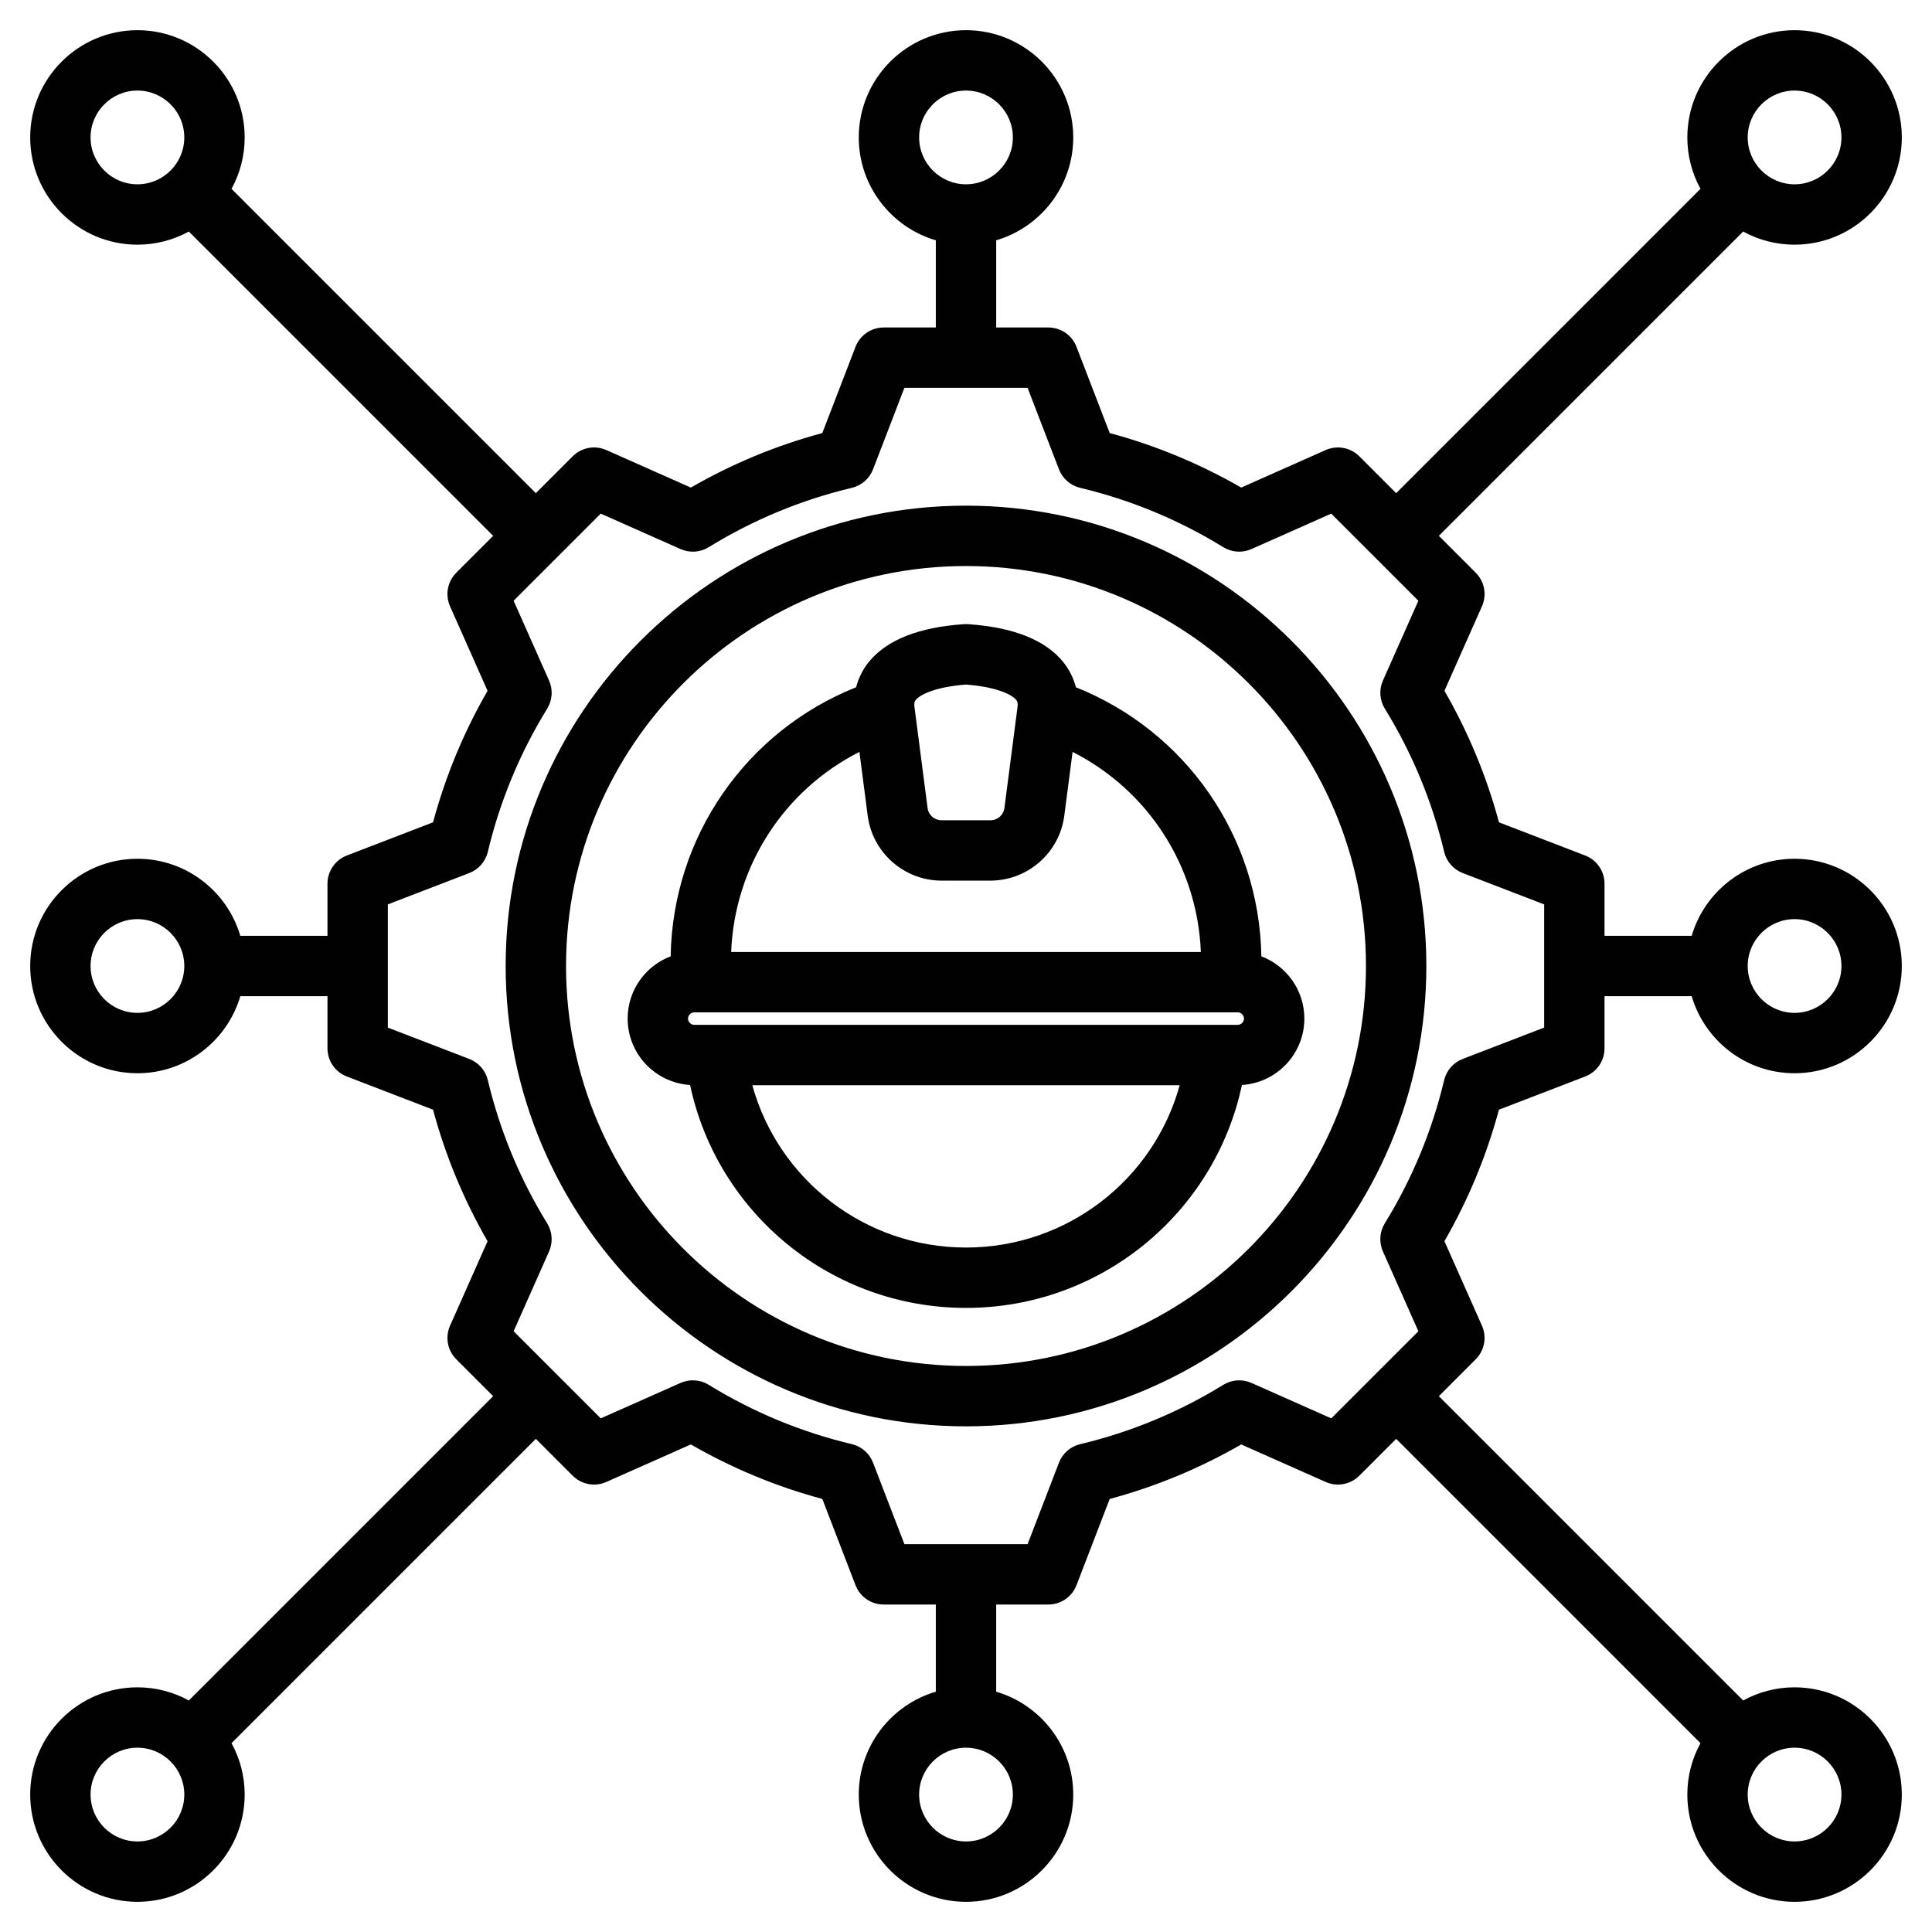 <svg id="Layer_1" enable-background="new 0 0 512 512" viewBox="0 0 512 512" xmlns="http://www.w3.org/2000/svg" width="300" height="300" version="1.1" xmlns:xlink="http://www.w3.org/1999/xlink" xmlns:svgjs="http://svgjs.dev/svgjs"><g width="100%" height="100%" transform="matrix(1,0,0,1,0,0)"><path d="m255.999 134.004c-67.268 0-121.995 54.728-121.995 121.997s54.727 121.995 121.995 121.995c67.27 0 121.997-54.727 121.997-121.995 0-67.27-54.727-121.997-121.997-121.997zm0 227.992c-58.446 0-105.995-47.549-105.995-105.995 0-58.447 47.549-105.997 105.995-105.997 58.447 0 105.997 47.55 105.997 105.997 0 58.446-47.55 105.995-105.997 105.995zm164.089-76.713c3.089-1.188 5.126-4.156 5.126-7.466v-13.817h23.099c3.464 11.787 14.373 20.42 27.266 20.42 15.671 0 28.42-12.749 28.42-28.42s-12.749-28.42-28.42-28.42c-12.893 0-23.802 8.633-27.266 20.42h-23.099v-13.818c0-3.31-2.038-6.277-5.126-7.466l-22.846-8.794c-3.282-12.201-8.128-23.892-14.45-34.856l9.943-22.388c1.344-3.024.686-6.563-1.654-8.904l-9.77-9.77 80.648-80.649c4.047 2.22 8.689 3.485 13.622 3.485 15.671 0 28.42-12.749 28.42-28.42s-12.75-28.42-28.421-28.42-28.42 12.749-28.42 28.42c0 4.932 1.265 9.574 3.484 13.621l-80.648 80.649-9.771-9.771c-2.34-2.339-5.879-2.995-8.904-1.654l-22.396 9.946c-10.964-6.32-22.651-11.165-34.845-14.446l-8.796-22.854c-1.188-3.088-4.156-5.126-7.466-5.126h-13.818v-23.1c11.787-3.464 20.42-14.373 20.42-27.266 0-15.67-12.75-28.419-28.42-28.419s-28.419 12.749-28.419 28.42c0 12.893 8.633 23.802 20.42 27.266v23.099h-13.817c-3.31 0-6.277 2.038-7.466 5.126l-8.797 22.854c-12.193 3.28-23.881 8.126-34.846 14.446l-22.396-9.946c-3.024-1.344-6.564-.686-8.904 1.654l-9.771 9.771-80.649-80.648c2.22-4.047 3.485-8.689 3.485-13.622 0-15.671-12.749-28.42-28.42-28.42s-28.42 12.749-28.42 28.42 12.749 28.42 28.42 28.42c4.932 0 9.574-1.265 13.621-3.484l80.648 80.648-9.771 9.771c-2.34 2.341-2.998 5.88-1.654 8.904l9.945 22.393c-6.321 10.965-11.167 22.653-14.448 34.85l-22.851 8.796c-3.089 1.188-5.126 4.156-5.126 7.466v13.816h-23.098c-3.464-11.787-14.373-20.42-27.266-20.42-15.671 0-28.42 12.749-28.42 28.42s12.749 28.42 28.42 28.42c12.893 0 23.802-8.633 27.266-20.42h23.099v13.818c0 3.31 2.038 6.277 5.126 7.466l22.847 8.794c3.283 12.202 8.13 23.894 14.45 34.856l-9.943 22.388c-1.344 3.024-.686 6.563 1.654 8.904l9.771 9.771-80.648 80.648c-4.047-2.22-8.689-3.485-13.622-3.485-15.671 0-28.42 12.749-28.42 28.42s12.749 28.42 28.42 28.42 28.42-12.749 28.42-28.42c0-4.932-1.265-9.574-3.484-13.621l80.648-80.648 9.771 9.771c2.34 2.341 5.881 3 8.904 1.654l22.396-9.947c10.965 6.321 22.652 11.167 34.846 14.447l8.796 22.853c1.188 3.088 4.156 5.126 7.466 5.126h13.817v23.1c-11.787 3.465-20.419 14.373-20.419 27.266 0 15.671 12.749 28.42 28.42 28.42 15.67 0 28.419-12.749 28.419-28.42 0-12.893-8.633-23.802-20.42-27.266v-23.099h13.818c3.31 0 6.277-2.038 7.466-5.126l8.794-22.846c12.201-3.282 23.893-8.13 34.857-14.451l22.387 9.944c3.025 1.345 6.564.686 8.904-1.654l9.771-9.771 80.648 80.648c-2.22 4.047-3.485 8.689-3.485 13.622 0 15.671 12.749 28.42 28.42 28.42s28.42-12.751 28.42-28.422-12.749-28.42-28.42-28.42c-4.932 0-9.574 1.265-13.621 3.484l-80.648-80.648 9.77-9.771c2.34-2.34 2.998-5.879 1.655-8.903l-9.947-22.396c6.321-10.965 11.167-22.652 14.447-34.846zm55.492-41.703c6.849 0 12.42 5.571 12.42 12.42s-5.571 12.42-12.42 12.42-12.42-5.571-12.42-12.42 5.571-12.42 12.42-12.42zm0-219.58c6.849 0 12.42 5.571 12.42 12.42s-5.571 12.42-12.42 12.42-12.42-5.571-12.42-12.42 5.571-12.42 12.42-12.42zm-232 12.42c0-6.849 5.571-12.42 12.42-12.42s12.42 5.571 12.42 12.42-5.572 12.42-12.42 12.42c-6.849 0-12.42-5.571-12.42-12.42zm-207.16 12.42c-6.849 0-12.42-5.571-12.42-12.42s5.571-12.42 12.42-12.42 12.42 5.571 12.42 12.42-5.571 12.42-12.42 12.42zm0 219.58c-6.849 0-12.42-5.571-12.42-12.42s5.571-12.42 12.42-12.42 12.42 5.571 12.42 12.42-5.571 12.42-12.42 12.42zm0 219.58c-6.849 0-12.42-5.571-12.42-12.42s5.571-12.42 12.42-12.42 12.42 5.571 12.42 12.42-5.571 12.42-12.42 12.42zm232-12.42c0 6.849-5.571 12.42-12.419 12.42s-12.42-5.571-12.42-12.42 5.572-12.42 12.42-12.42 12.419 5.571 12.419 12.42zm207.16-12.42c6.849 0 12.42 5.571 12.42 12.42s-5.571 12.42-12.42 12.42-12.42-5.571-12.42-12.42 5.571-12.42 12.42-12.42zm-92.864-176.912c-3.19 13.407-8.484 26.174-15.732 37.946-1.383 2.246-1.57 5.03-.5 7.441l9.398 21.161-23.086 23.087-21.151-9.396c-2.413-1.072-5.196-.884-7.443.5-11.77 7.249-24.54 12.543-37.955 15.735-2.566.61-4.667 2.446-5.614 4.908l-8.308 21.583h-32.65l-8.31-21.59c-.947-2.462-3.048-4.298-5.614-4.908-13.406-3.19-26.172-8.482-37.945-15.732-2.248-1.384-5.032-1.57-7.442-.499l-21.16 9.398-23.087-23.087 9.394-21.152c1.071-2.411.884-5.195-.5-7.442-7.247-11.768-12.541-24.537-15.734-37.956-.611-2.565-2.447-4.666-4.909-5.613l-21.583-8.308v-32.649l21.587-8.31c2.462-.947 4.298-3.048 4.909-5.614 3.191-13.41 8.484-26.178 15.732-37.948 1.383-2.247 1.57-5.031.5-7.442l-9.396-21.157 23.087-23.087 21.16 9.397c2.412 1.071 5.195.884 7.441-.499 11.773-7.248 24.54-12.541 37.946-15.732 2.566-.61 4.667-2.446 5.614-4.908l8.311-21.59h32.649l8.31 21.59c.947 2.461 3.047 4.298 5.614 4.908 13.407 3.191 26.174 8.484 37.945 15.732 2.245 1.382 5.03 1.57 7.441.499l21.16-9.397 23.088 23.086-9.394 21.152c-1.071 2.411-.884 5.195.5 7.442 7.249 11.77 12.543 24.54 15.734 37.955.61 2.566 2.447 4.667 4.909 5.614l21.583 8.308v32.649l-21.589 8.311c-2.462.948-4.299 3.049-4.91 5.614zm-97.596-104.119c-.634-2.473-1.782-4.766-3.448-6.797-4.733-5.771-13.188-9.11-25.128-9.923-.361-.025-.725-.025-1.086 0-11.941.812-20.396 4.151-25.128 9.923-1.666 2.032-2.814 4.325-3.448 6.797-29.196 11.66-48.61 39.581-49.152 71.303-6.655 2.53-11.396 8.975-11.396 16.506 0 9.36 7.328 17.02 16.546 17.595 7.265 34.135 37.536 59.077 73.122 59.077 35.587 0 65.857-24.942 73.123-59.077 9.217-.576 16.545-8.235 16.545-17.595 0-7.531-4.741-13.976-11.396-16.506-.544-31.722-19.958-59.642-49.154-71.303zm-42.42 3.349c1.239-1.511 5.459-3.459 13.3-4.066 7.841.607 12.061 2.556 13.3 4.066.207.252.519.633.358 1.868l-3.476 26.771c-.246 1.888-1.805 3.258-3.708 3.258h-12.948c-1.903 0-3.463-1.37-3.708-3.258l-3.476-26.771c-.16-1.236.152-1.617.358-1.868zm-14.945 13.788 2.196 16.912c1.274 9.804 9.689 17.196 19.575 17.196h12.948c9.886 0 18.301-7.394 19.575-17.197l2.196-16.911c19.964 10.111 33.087 30.249 33.989 53.021h-124.468c.902-22.773 14.026-42.911 33.989-53.021zm28.245 131.344c-26.775 0-49.709-17.961-56.632-43.021h113.264c-6.923 25.061-29.857 43.021-56.632 43.021zm73.667-60.672c0 .896-.756 1.651-1.652 1.651h-5.583c-.004 0-.007 0-.01 0h-132.836c-.008 0-.016 0-.024 0h-5.578c-.896 0-1.652-.756-1.652-1.651s.756-1.651 1.652-1.651h1.946 140.14 1.946c.895 0 1.651.756 1.651 1.651z" fill="#010101" fill-opacity="1" data-original-color="#000000ff" stroke="none" stroke-opacity="1"/></g></svg>